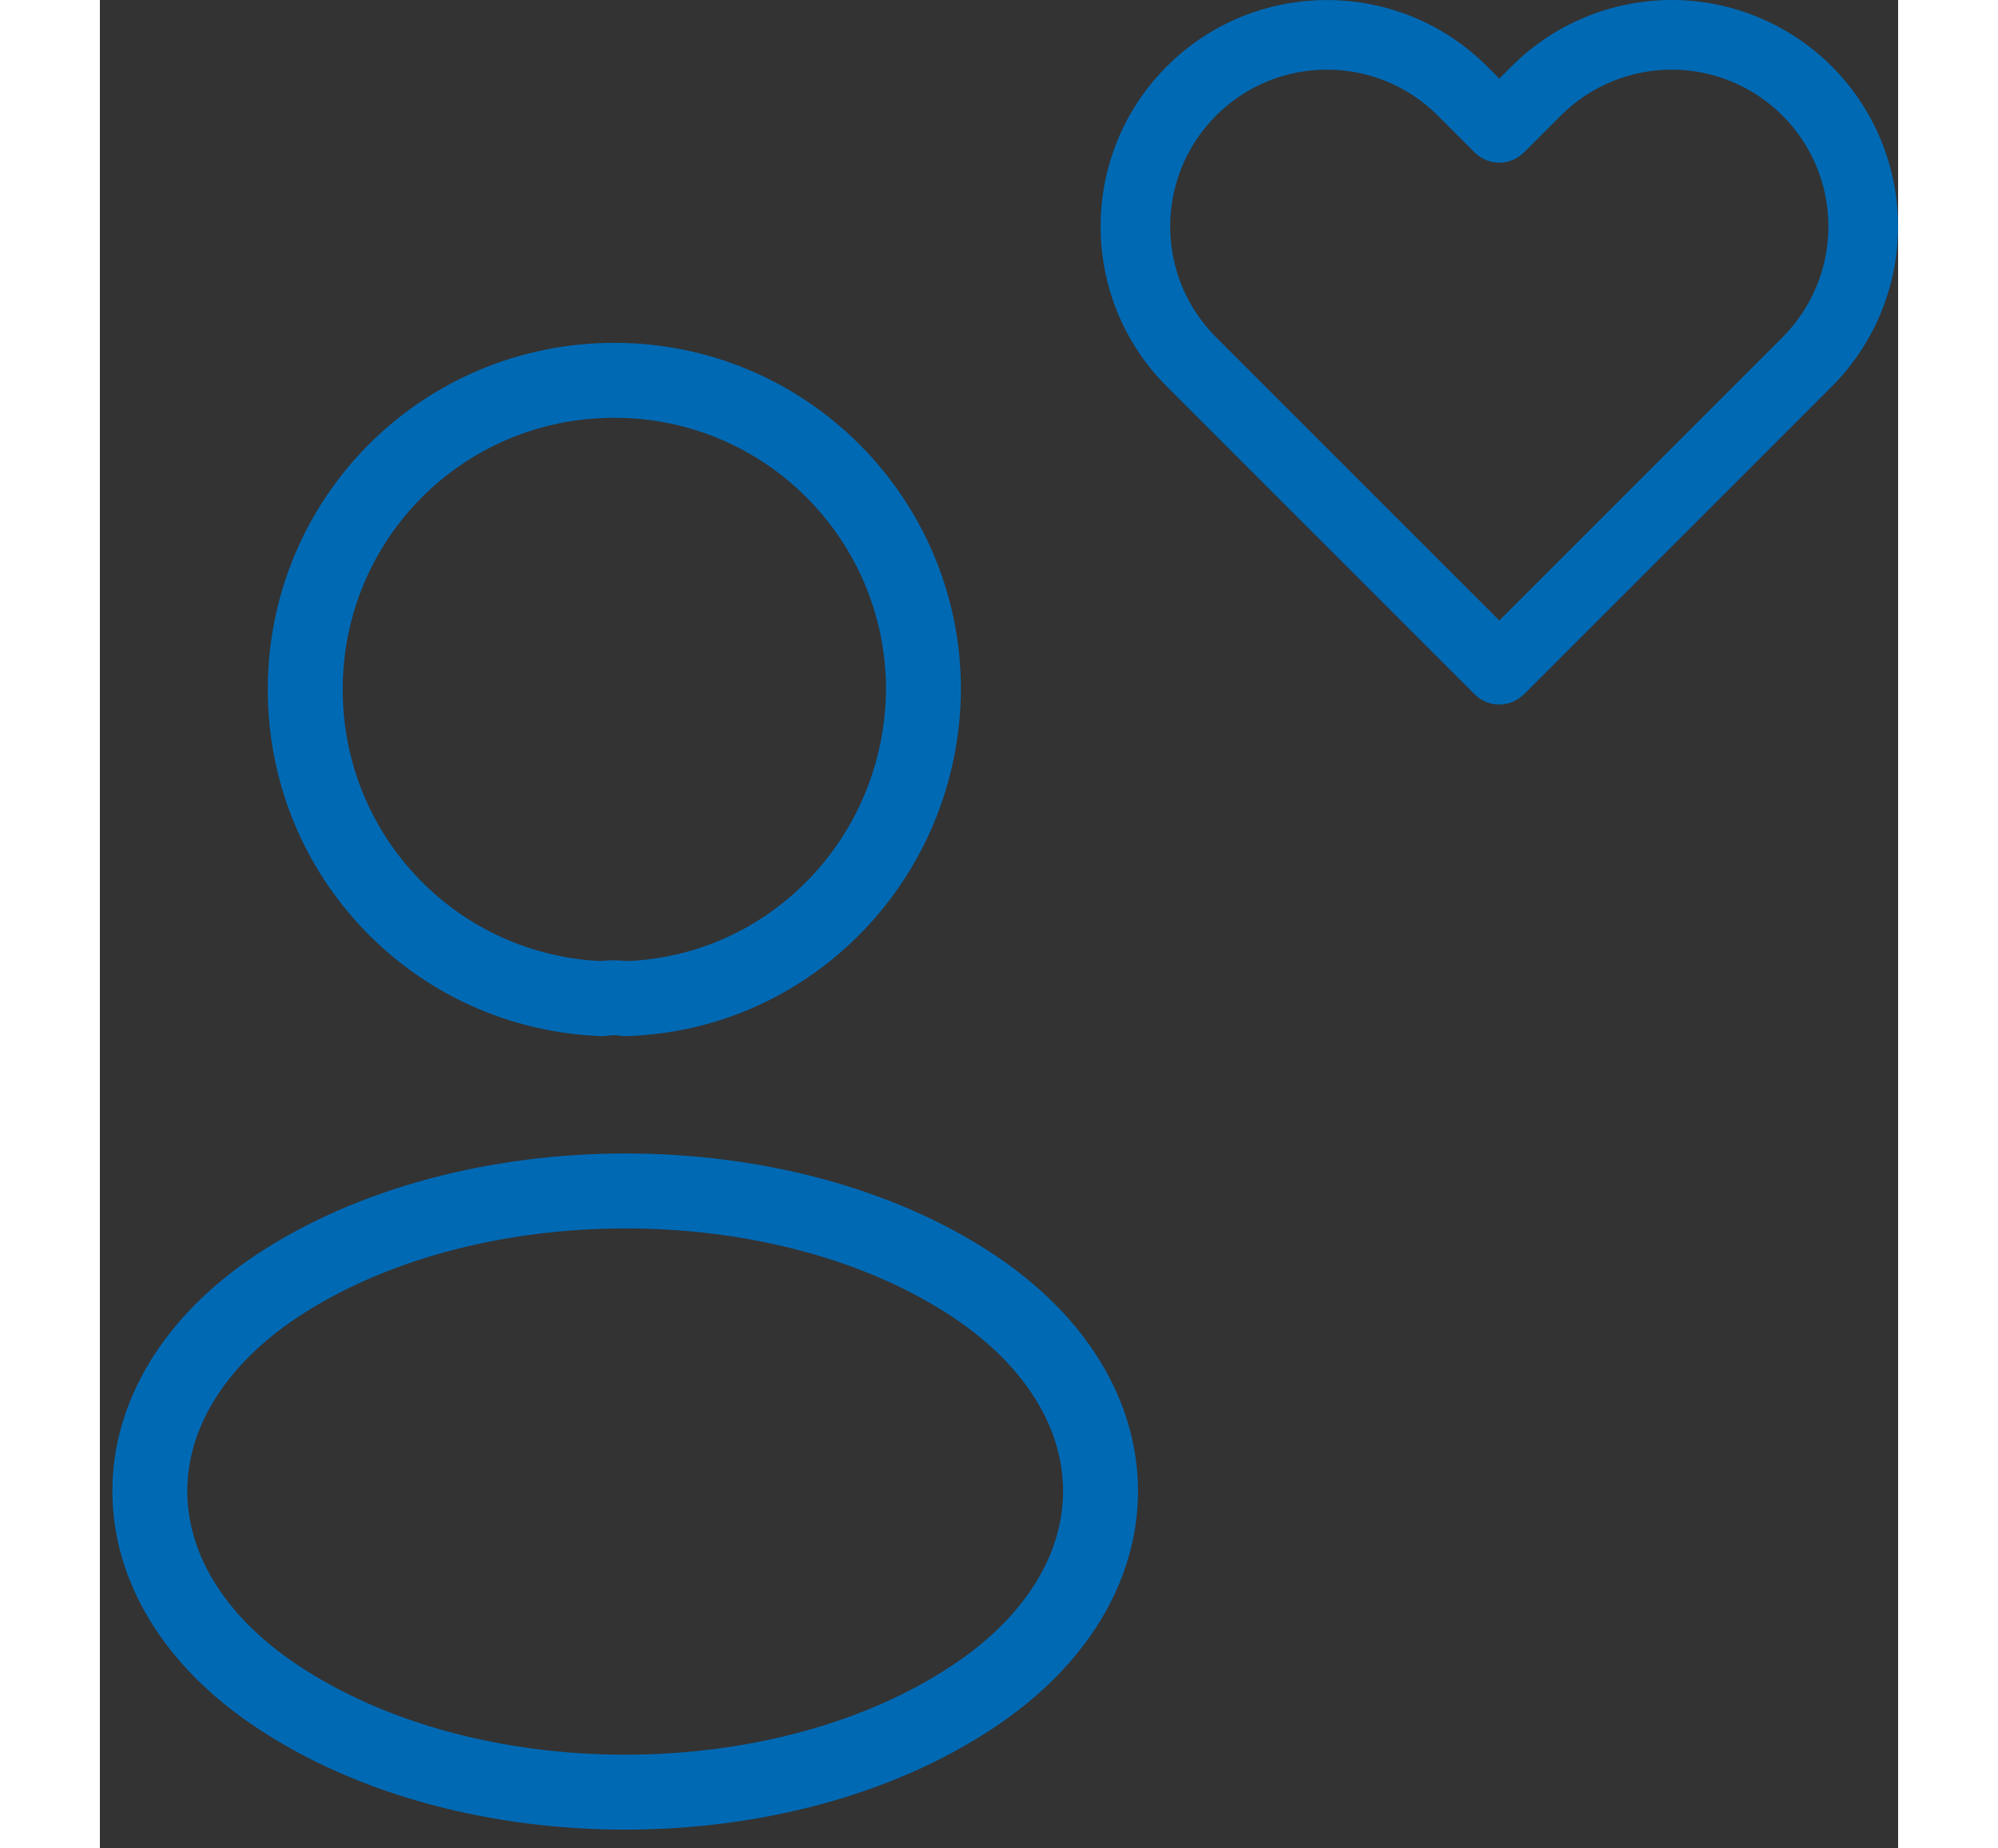 <svg xmlns="http://www.w3.org/2000/svg" width="40" height="37" viewBox="0 0 36 37" fill="none"><rect x="0" y="0" width="36" height="37" fill="#333333" stroke="none"/><path d="M10.516 19.99C10.372 19.966 10.204 19.966 10.06 19.99C6.75 19.87 4.111 17.16 4.111 13.802C4.111 10.372 6.87 7.613 10.3 7.613C13.73 7.613 16.488 10.396 16.488 13.802C16.464 17.16 13.826 19.894 10.516 19.99Z" stroke="#0069B4" stroke-width="1.5" stroke-linecap="round" stroke-linejoin="round"></path><path d="M3.537 25.746C0.154 28.001 0.154 31.695 3.537 33.949C7.374 36.516 13.659 36.516 17.497 33.949C20.878 31.695 20.878 28.001 17.497 25.746C13.683 23.204 7.374 23.204 3.537 25.746Z" stroke="#0069B4" stroke-width="1.5" stroke-linecap="round" stroke-linejoin="round"></path><path d="M34.318 7.384L34.318 7.384L28.155 13.546C28.078 13.623 27.954 13.623 27.877 13.546L21.714 7.384C20.14 5.809 20.14 3.256 21.714 1.681C23.289 0.107 25.842 0.107 27.417 1.681L27.663 1.927L28.016 2.281L28.37 1.927L28.616 1.681L28.616 1.681C29.372 0.925 30.397 0.5 31.467 0.5C32.536 0.5 33.562 0.925 34.318 1.681L34.318 1.681C35.075 2.437 35.499 3.463 35.499 4.533C35.499 5.602 35.074 6.628 34.318 7.384ZM27.663 12.774L28.016 13.128L28.37 12.774L33.3 7.844L34.039 7.105C34.039 7.105 34.039 7.105 34.039 7.105C34.722 6.423 35.105 5.497 35.105 4.533C35.105 3.568 34.722 2.642 34.039 1.96C34.039 1.96 34.039 1.96 34.039 1.96C34.039 1.96 34.039 1.96 34.039 1.96C33.357 1.278 32.432 0.894 31.467 0.894C30.502 0.894 29.577 1.278 28.894 1.96C28.894 1.96 28.894 1.96 28.894 1.96L28.155 2.699C28.078 2.776 27.954 2.776 27.877 2.699L27.138 1.96C25.717 0.539 23.414 0.539 21.993 1.96C20.572 3.381 20.572 5.684 21.993 7.105L27.663 12.774Z" fill="white" stroke="#0069B4"></path></svg>